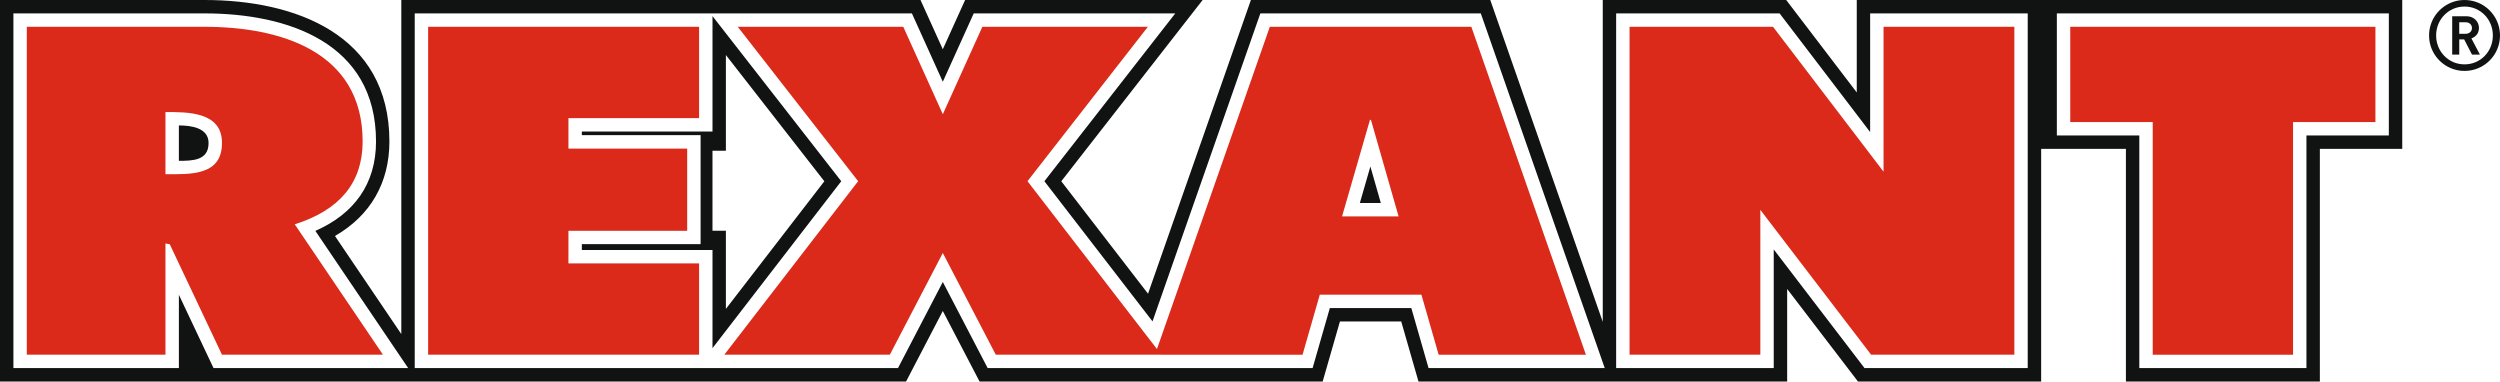 <?xml version="1.0" encoding="utf-8"?>
<!-- Generator: Adobe Illustrator 22.0.0, SVG Export Plug-In . SVG Version: 6.00 Build 0)  -->
<svg version="1.1" id="Слой_1" xmlns="http://www.w3.org/2000/svg" xmlns:xlink="http://www.w3.org/1999/xlink" x="0px" y="0px"
	 viewBox="0 0 198.425 30.28" style="enable-background:new 0 0 198.425 30.28;" xml:space="preserve">
<style type="text/css">
	.st0{fill-rule:evenodd;clip-rule:evenodd;fill:#111212;}
	.st1{fill-rule:evenodd;clip-rule:evenodd;fill:#DB291A;}
</style>
<g id="Rexant">
	<path class="st0" d="M196.201,2.224c0,0.087-0.022,0.165-0.064,0.233c-0.042,0.069-0.099,0.123-0.174,0.163
		c-0.074,0.04-0.161,0.061-0.261,0.062h-0.513V1.765h0.513c0.1,0.001,0.187,0.021,0.261,0.062c0.074,0.04,0.132,0.094,0.174,0.163
		C196.179,2.06,196.201,2.137,196.201,2.224 M196.831,4.332l-0.676-1.283c0.112-0.039,0.214-0.096,0.305-0.171
		c0.089-0.074,0.161-0.166,0.214-0.276c0.052-0.109,0.079-0.234,0.081-0.377c-0.001-0.171-0.044-0.327-0.126-0.467
		c-0.083-0.14-0.197-0.253-0.345-0.337c-0.146-0.084-0.316-0.127-0.51-0.13h-1.143v3.041h0.56V3.126h0.389l0.622,1.205H196.831z
		 M197.858,2.815c-0.001,0.323-0.06,0.622-0.174,0.899c-0.114,0.277-0.273,0.52-0.477,0.729c-0.205,0.209-0.442,0.372-0.714,0.488
		c-0.271,0.117-0.565,0.176-0.883,0.178c-0.316-0.001-0.612-0.061-0.884-0.178c-0.272-0.117-0.511-0.28-0.715-0.488
		c-0.206-0.209-0.366-0.451-0.481-0.729c-0.114-0.277-0.174-0.577-0.175-0.899c0.001-0.323,0.061-0.622,0.175-0.9
		c0.115-0.277,0.275-0.521,0.481-0.728c0.205-0.209,0.443-0.372,0.715-0.489c0.272-0.117,0.568-0.176,0.884-0.178
		c0.318,0.001,0.612,0.061,0.883,0.178c0.272,0.117,0.509,0.28,0.714,0.489c0.204,0.207,0.363,0.451,0.477,0.728
		C197.798,2.193,197.856,2.493,197.858,2.815z M16.948,29.216l-2.75-5.818v5.818H1.064V1.064l15.165-0.001
		c6.541,0,13.616,2.289,13.616,10.166c0,3.364-1.735,5.745-4.815,7.096l7.366,10.89H16.948z M32.917,29.216V1.063
		c13.154,0,26.308,0,39.461,0l2.453,5.425l2.454-5.425h15.996L82.893,14.384l8.582,11.125l8.56-24.446h17.496l9.838,28.152h-13.984
		l-1.368-4.763h-6.468l-1.368,4.763c-8.597,0-17.193,0-25.79,0l-3.56-6.835l-3.558,6.835C58.488,29.216,45.702,29.216,32.917,29.216
		z M56.551,1.279v9.16h-10.37v0.289h9.425c0,2.884,0,5.767,0,8.651h-9.425v0.461h10.37v7.793l0.099-0.129l10.12-13.12L56.551,1.279z
		 M183.062,10.75v18.466h-13.265V10.75h-6.545V1.063h26.35v9.687H183.062z M147.988,29.216l-7.207-9.42v9.42h-12.507V1.063h12.974
		l7.185,9.418V1.063h12.507v28.152H147.988z M109.596,16.112l-0.828-2.897l-0.837,2.897H109.596z M16.555,11.352
		c0-1.229-1.426-1.396-2.358-1.396v2.808C15.297,12.764,16.555,12.741,16.555,11.352z M57.614,4.367v7.597h-1.064v6.352h1.064v6.201
		l7.814-10.13L57.614,4.367z M184.127,11.814V30.28h-15.393V11.814h-6.728V30.28h-14.54l-5.619-7.346v7.346
		c-9.754,0-19.508,0-29.262,0l-1.369-4.763h-4.866l-1.369,4.763c-9.078,0-18.156,0-27.234,0l-2.916-5.597l-2.915,5.597
		c-23.973,0-47.945,0-71.917,0V0h16.229c7.147,0,14.679,2.701,14.679,11.229c0,3.262-1.491,5.873-4.322,7.501l5.267,7.785V0
		c13.736,0,27.472,0,41.209,0l1.769,3.911L76.601,0h18.853l-11.22,14.386l6.885,8.926L99.284,0h18.999l8.928,25.548V0h14.561
		l5.599,7.337V0c14.432,0,28.864,0,43.295,0v11.814H184.127z M198.425,2.815c-0.001-0.312-0.049-0.609-0.144-0.891
		c-0.093-0.281-0.227-0.538-0.399-0.772c-0.172-0.235-0.375-0.437-0.609-0.609c-0.234-0.172-0.491-0.306-0.773-0.399
		c-0.281-0.095-0.578-0.142-0.89-0.144c-0.312,0.001-0.609,0.049-0.89,0.144c-0.28,0.093-0.538,0.227-0.773,0.399
		c-0.234,0.172-0.437,0.375-0.609,0.609c-0.173,0.234-0.305,0.491-0.399,0.772c-0.095,0.281-0.143,0.578-0.144,0.891
		c0.001,0.312,0.049,0.609,0.144,0.89c0.094,0.28,0.227,0.538,0.399,0.772c0.172,0.235,0.375,0.437,0.609,0.609
		c0.235,0.172,0.493,0.305,0.773,0.399c0.281,0.095,0.578,0.143,0.89,0.144c0.312-0.001,0.609-0.049,0.89-0.144
		c0.281-0.094,0.538-0.227,0.773-0.399c0.235-0.172,0.437-0.375,0.609-0.609c0.172-0.234,0.306-0.492,0.399-0.772
		C198.376,3.425,198.424,3.127,198.425,2.815z"/>
	<path class="st1" d="M30.394,28.152H17.619l-4.143-8.763l-0.343-0.068v8.831H2.128V2.127h14.102c6.013,0,12.552,1.941,12.552,9.102
		c0,3.248-1.797,5.439-5.388,6.574L30.394,28.152z M55.487,28.152H33.981V2.127h21.506v7.249h-10.37v2.416h9.425v6.524h-9.425v2.589
		h10.37V28.152z M92.173,28.152h-0.5H79.036l-4.205-8.072l-4.204,8.072H57.49l10.622-13.771L58.556,2.127h13.136l3.139,6.939
		l3.139-6.939h13.136l-9.555,12.255l10.277,13.323l8.958-25.578h15.994l9.093,26.026h-11.688l-1.367-4.763h-8.067l-1.369,4.763
		H92.173z M159.879,28.152H148.51l-8.792-11.495v11.495h-10.38V2.127h11.388l8.771,11.499V2.127h10.382V28.152z M188.538,9.686
		h-6.539v18.467h-11.137V9.686h-6.546V2.127h24.222V9.686z M111.006,17.176l-2.193-7.662h-0.08l-2.214,7.662H111.006z M13.133,8.892
		v4.936c1.944,0,4.534,0.153,4.485-2.544C17.582,8.87,14.89,8.892,13.133,8.892z"/>
</g>
</svg>
